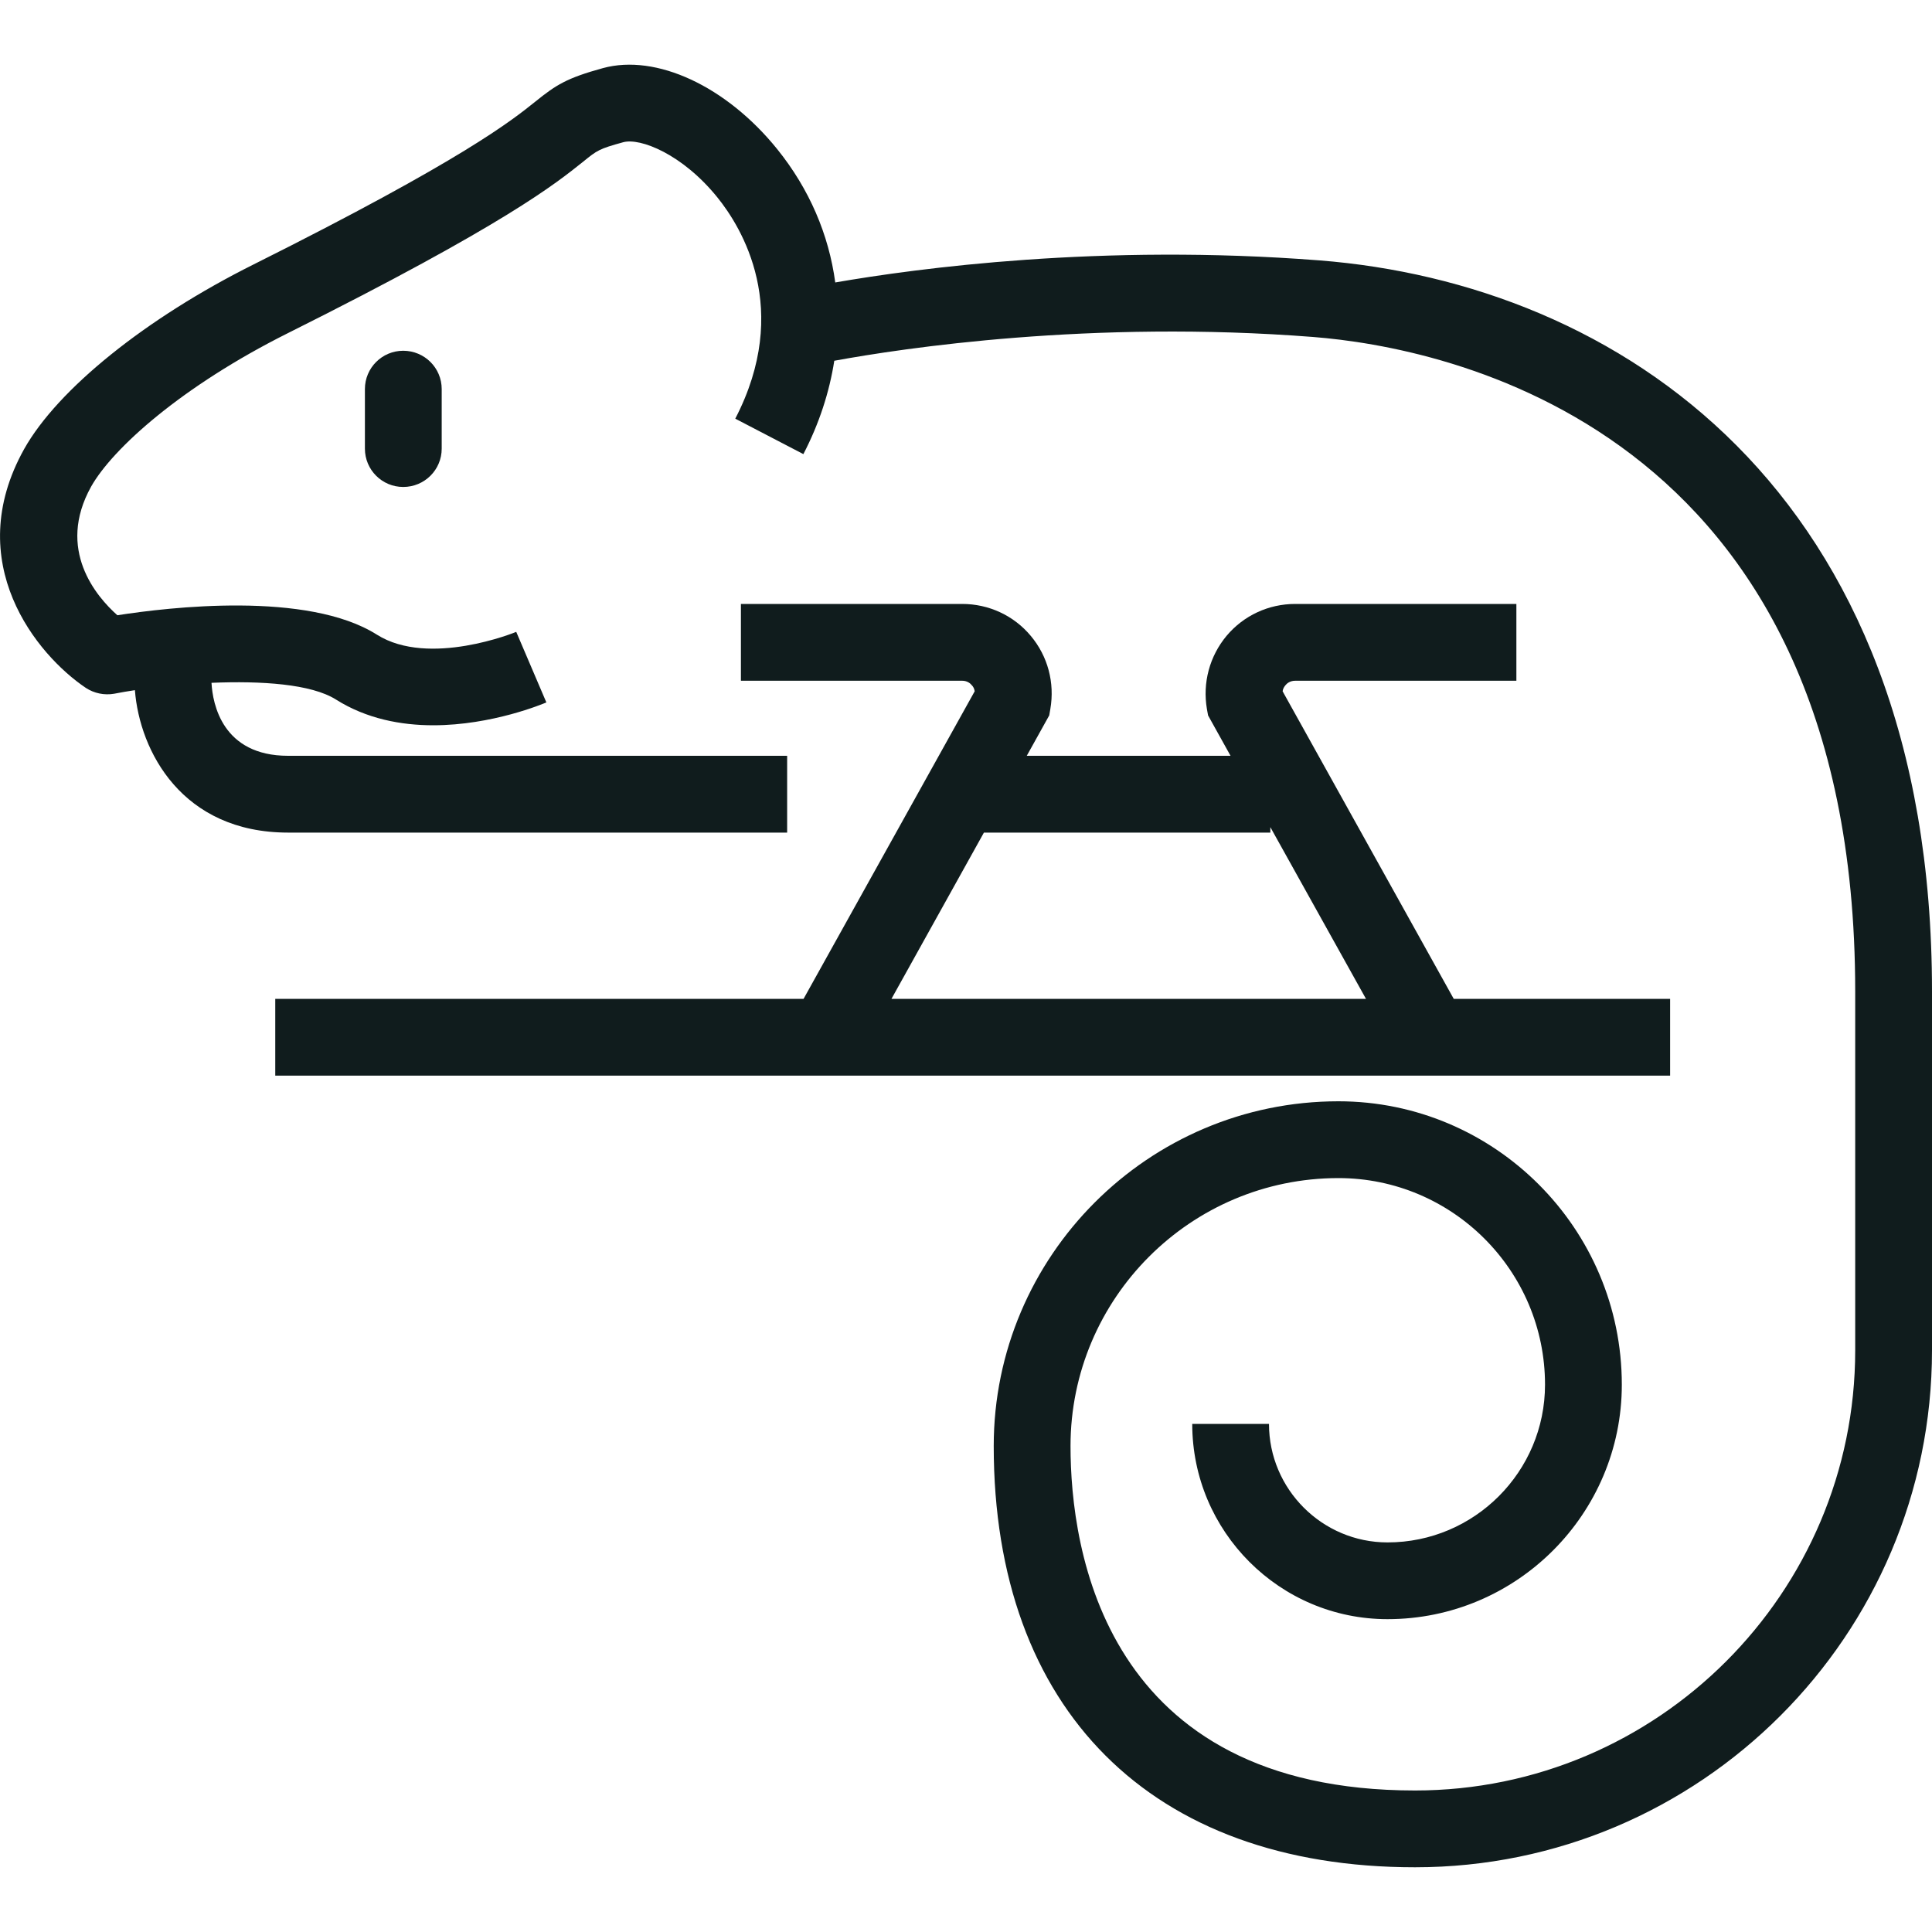 <?xml version="1.0" encoding="UTF-8"?> <svg xmlns="http://www.w3.org/2000/svg" xmlns:xlink="http://www.w3.org/1999/xlink" width="40px" height="40px" viewBox="0 0 40 40" version="1.1"><g id="surface1"><path style=" stroke:none;fill-rule:nonzero;fill:rgb(6.275%,10.98%,11.373%);fill-opacity:1;" d="M 7.555 8.055 L 7.555 9.289 C 7.555 9.727 7.91 10.082 8.348 10.082 C 8.789 10.082 9.145 9.727 9.145 9.289 L 9.145 8.055 C 9.145 7.617 8.789 7.262 8.348 7.262 C 7.91 7.262 7.555 7.617 7.555 8.055 Z M 7.555 8.055 "></path><path style=" stroke:none;fill-rule:nonzero;fill:rgb(6.275%,10.98%,11.373%);fill-opacity:1;" d="M 27.316 5.391 C 22.801 5.039 18.98 5.555 17.293 5.848 C 17.16 4.859 16.758 3.914 16.09 3.086 C 15.039 1.785 13.586 1.109 12.484 1.41 C 11.73 1.617 11.512 1.758 11.082 2.105 C 10.598 2.492 9.598 3.301 5.254 5.473 C 3.016 6.59 1.195 8.059 0.5 9.297 C -0.812 11.648 0.762 13.559 1.777 14.242 C 1.949 14.355 2.16 14.398 2.363 14.363 C 2.496 14.336 2.645 14.312 2.793 14.289 C 2.891 15.555 3.77 17.238 5.965 17.238 L 16.297 17.238 L 16.297 15.648 L 5.965 15.648 C 4.605 15.648 4.402 14.574 4.379 14.137 C 5.41 14.094 6.445 14.16 6.957 14.484 C 7.59 14.883 8.305 15.016 8.969 15.016 C 10.191 15.016 11.246 14.57 11.312 14.543 L 10.688 13.082 C 10.672 13.09 8.883 13.82 7.805 13.141 C 6.367 12.23 3.484 12.574 2.43 12.738 C 1.996 12.352 1.16 11.379 1.887 10.074 C 2.332 9.285 3.762 7.996 5.965 6.895 C 10.461 4.648 11.512 3.797 12.078 3.344 C 12.363 3.113 12.402 3.082 12.902 2.945 C 13.254 2.848 14.129 3.191 14.852 4.086 C 15.355 4.707 16.398 6.402 15.223 8.668 L 16.633 9.402 C 16.961 8.77 17.172 8.117 17.273 7.469 C 18.68 7.211 22.59 6.617 27.191 6.977 C 29.824 7.184 38.41 8.766 38.41 20.523 L 38.41 27.957 C 38.41 32.98 34.32 37.07 29.297 37.07 C 22.859 37.07 22.164 32.082 22.164 29.938 C 22.164 26.879 24.652 24.391 27.711 24.391 C 30.07 24.391 31.988 26.309 31.988 28.668 C 31.988 30.469 30.527 31.934 28.727 31.934 C 27.375 31.934 26.273 30.832 26.273 29.48 L 24.684 29.48 C 24.684 31.711 26.496 33.523 28.727 33.523 C 31.402 33.523 33.578 31.344 33.578 28.668 C 33.578 25.434 30.945 22.801 27.711 22.801 C 23.777 22.801 20.574 26.004 20.574 29.938 C 20.574 35.398 23.836 38.66 29.297 38.66 C 35.199 38.66 40 33.859 40 27.957 L 40 20.523 C 40 10.098 33.449 5.871 27.316 5.391 Z M 27.316 5.391 "></path><path style=" stroke:none;fill-rule:nonzero;fill:rgb(6.275%,10.98%,11.373%);fill-opacity:1;" d="M 5.699 20.68 L 5.699 22.27 L 34.578 22.27 L 34.578 20.68 L 30.098 20.68 L 26.555 14.312 C 26.562 14.254 26.594 14.211 26.613 14.188 C 26.641 14.152 26.707 14.094 26.816 14.094 L 31.395 14.094 L 31.395 12.504 L 26.816 12.504 C 26.266 12.504 25.75 12.742 25.395 13.164 C 25.043 13.586 24.895 14.137 24.988 14.68 L 25.012 14.812 L 25.477 15.648 L 21.258 15.648 L 21.723 14.812 L 21.746 14.68 C 21.84 14.137 21.695 13.586 21.34 13.164 C 20.988 12.742 20.469 12.504 19.922 12.504 L 15.34 12.504 L 15.34 14.094 L 19.922 14.094 C 20.027 14.094 20.094 14.152 20.121 14.188 C 20.145 14.211 20.172 14.254 20.18 14.312 L 16.637 20.68 Z M 20.371 17.238 L 26.301 17.238 L 26.301 17.125 L 28.281 20.68 L 18.457 20.68 Z M 20.371 17.238 "></path></g></svg> 